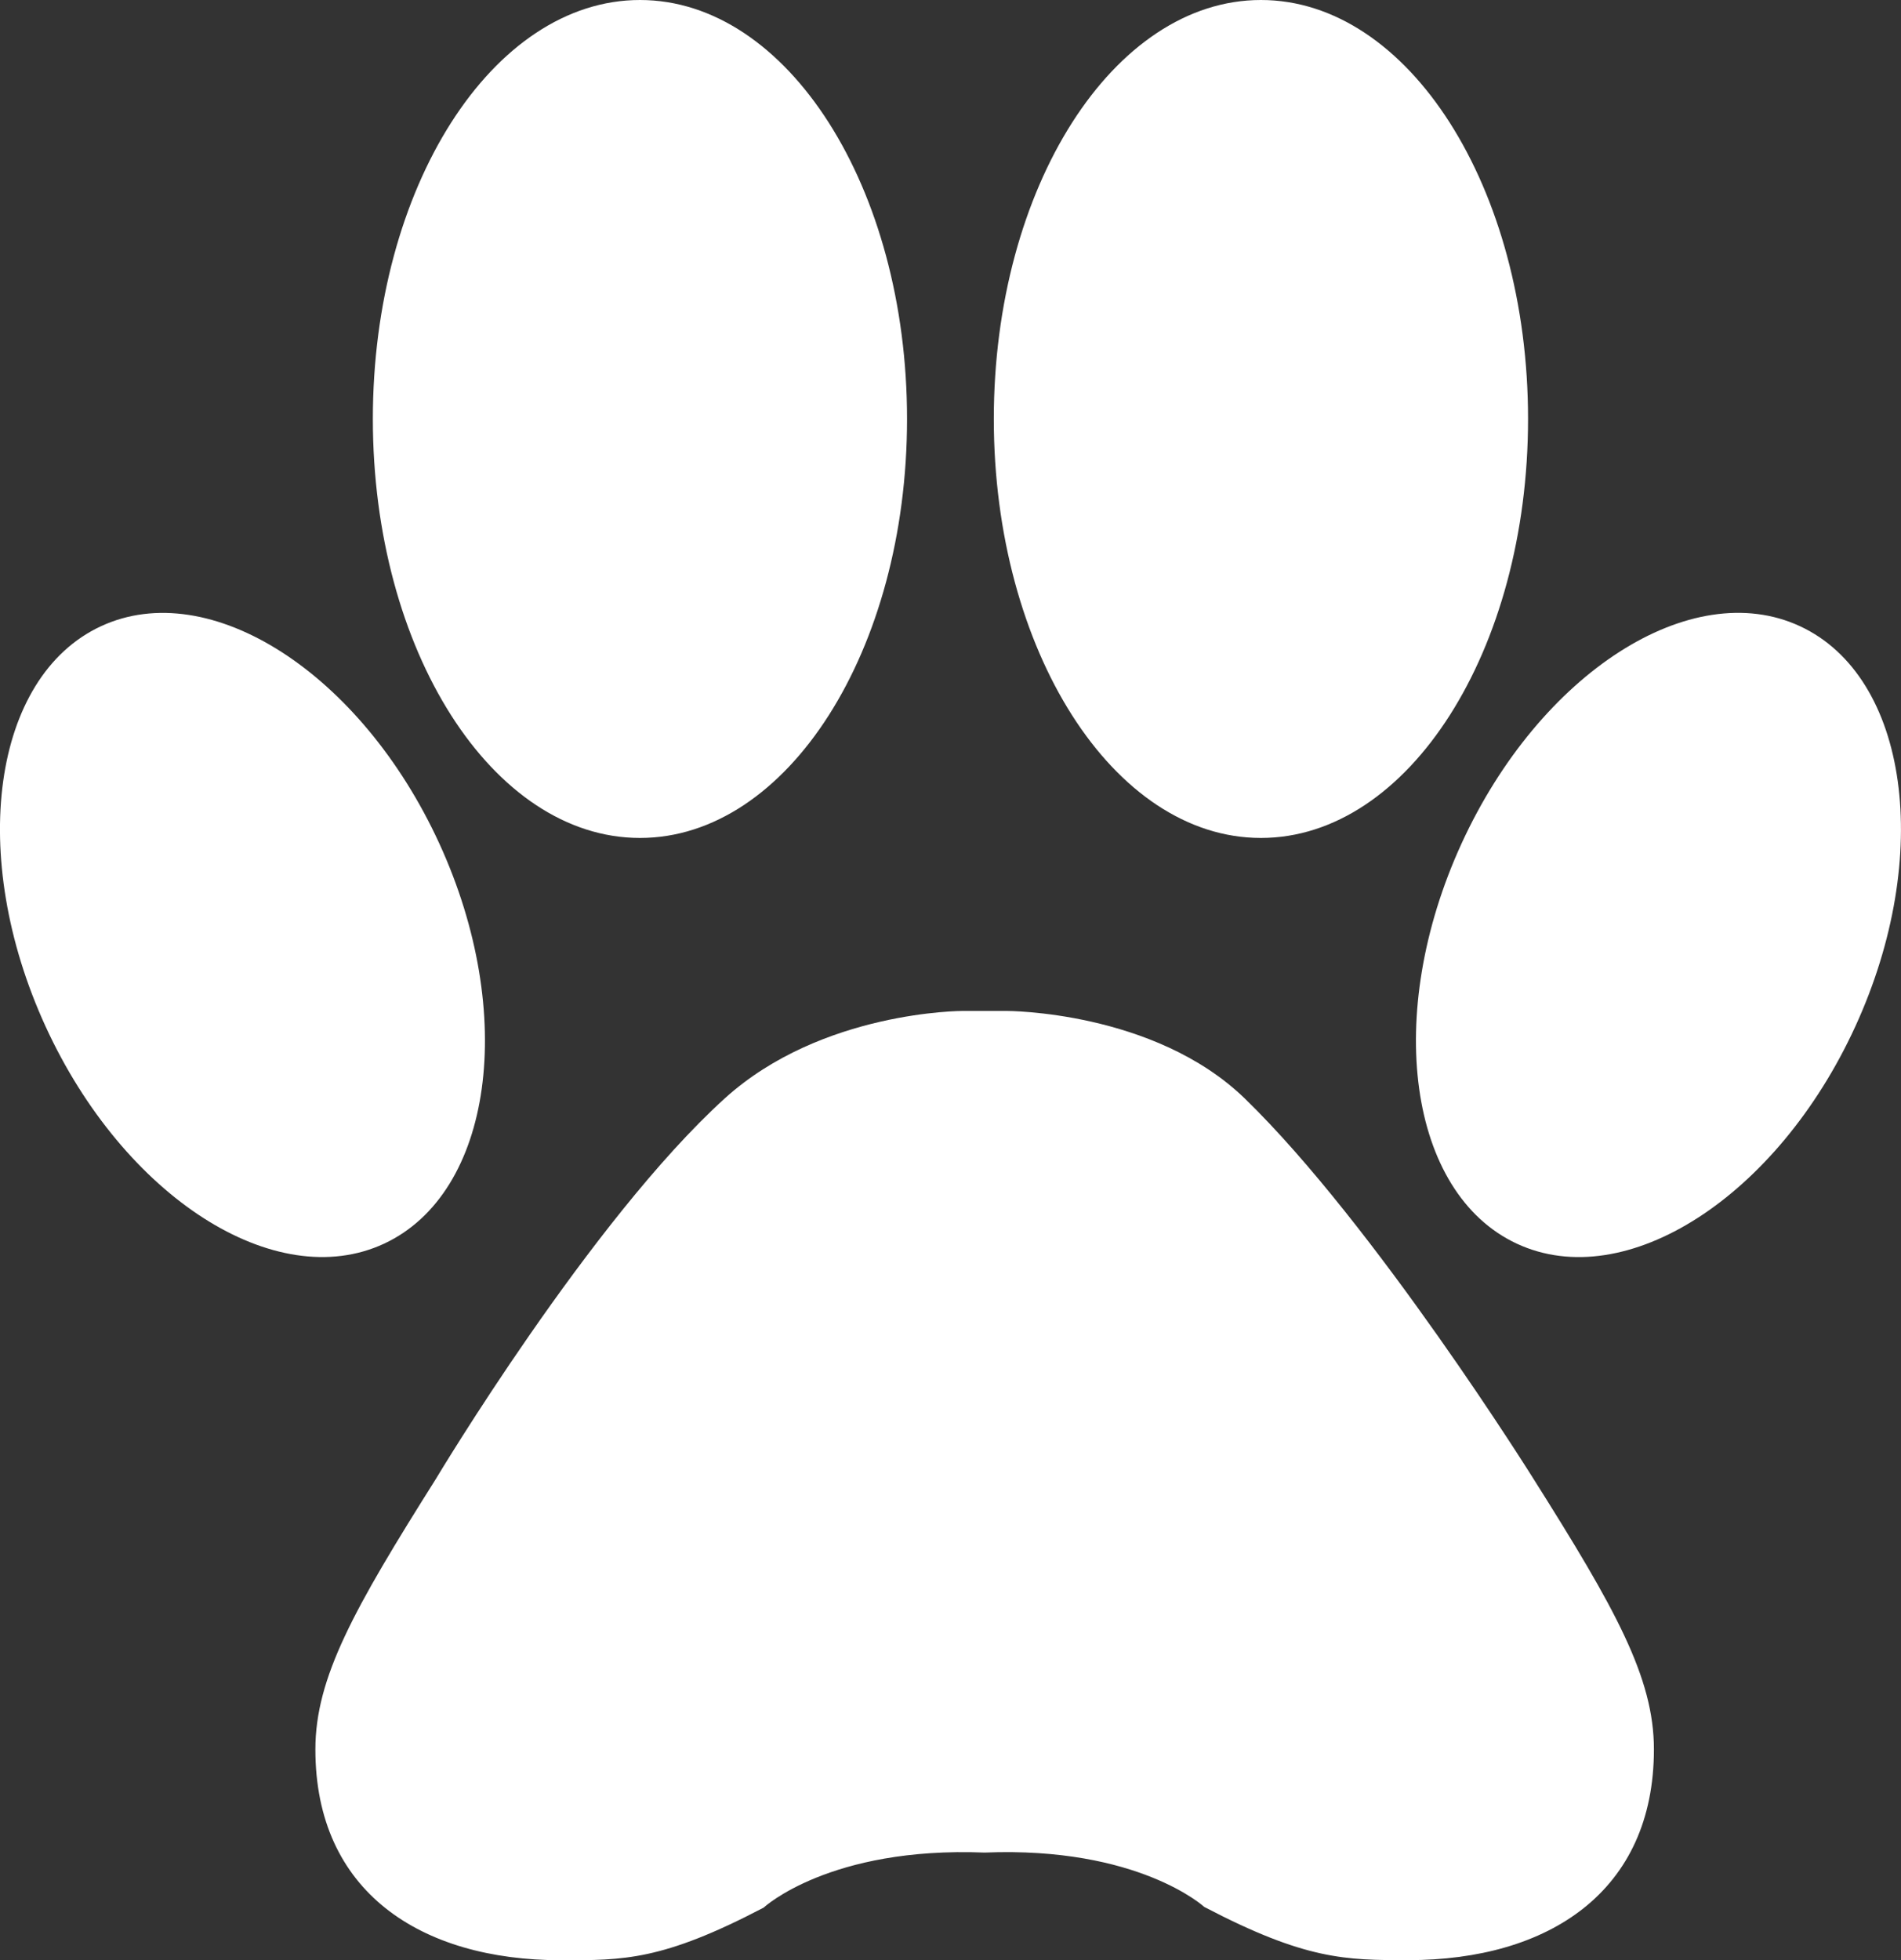 <?xml version="1.0" encoding="UTF-8"?> <svg xmlns="http://www.w3.org/2000/svg" xmlns:xlink="http://www.w3.org/1999/xlink" width="388" height="400" viewBox="0 0 388 400" fill="none"><rect x="0" y="0" width="388" height="400" fill="#333333" stroke="none"/><desc> Created with Pixso. </desc><defs></defs><path id="path" d="M312.98 301.75C329.69 328.23 337.57 342.3 337.57 356.96C337.57 385.93 316.19 399.98 287.39 399.98C274.7 399.98 266.5 399.96 245.79 389.12C245.79 389.12 232.37 376.76 200.97 378.03C169.28 376.77 155.85 389.27 155.85 389.27C135.14 400.11 127.24 400 114.56 400C85.76 400 64.37 385.97 64.37 356.98C64.37 342.31 72.27 328.27 88.98 301.76C88.98 301.76 120.56 248.98 147.92 224.14C167.7 206.22 196.53 206.29 196.53 206.29L205.42 206.29C205.42 206.29 235.52 206.21 254.05 224.14C280.57 249.88 312.98 301.75 312.98 301.75ZM130.62 170.99C160.72 170.99 185.13 132.71 185.13 85.49C185.13 38.28 160.72 0 130.62 0C100.51 0 76.1 38.28 76.1 85.49C76.1 132.71 100.51 170.99 130.62 170.99ZM78.37 253.79C100.56 243.48 105.63 206.92 89.67 172.13C73.71 137.34 42.79 117.48 20.6 127.79C-1.59 138.09 -6.65 174.66 9.3 209.45C25.26 244.24 56.18 264.09 78.37 253.79ZM257.36 170.99C287.46 170.99 311.88 132.71 311.88 85.49C311.88 38.28 287.46 0 257.36 0C227.25 0 202.84 38.28 202.84 85.49C202.84 132.71 227.25 170.99 257.36 170.99ZM367.38 127.78C345.18 117.47 314.27 137.32 298.31 172.12C282.35 206.92 287.42 243.48 309.61 253.79C331.81 264.1 362.73 244.24 378.68 209.45C394.64 174.66 389.58 138.09 367.38 127.78Z" fill="#FFFFFF" fill-opacity="1" fill-rule="nonzero"></path></svg> 